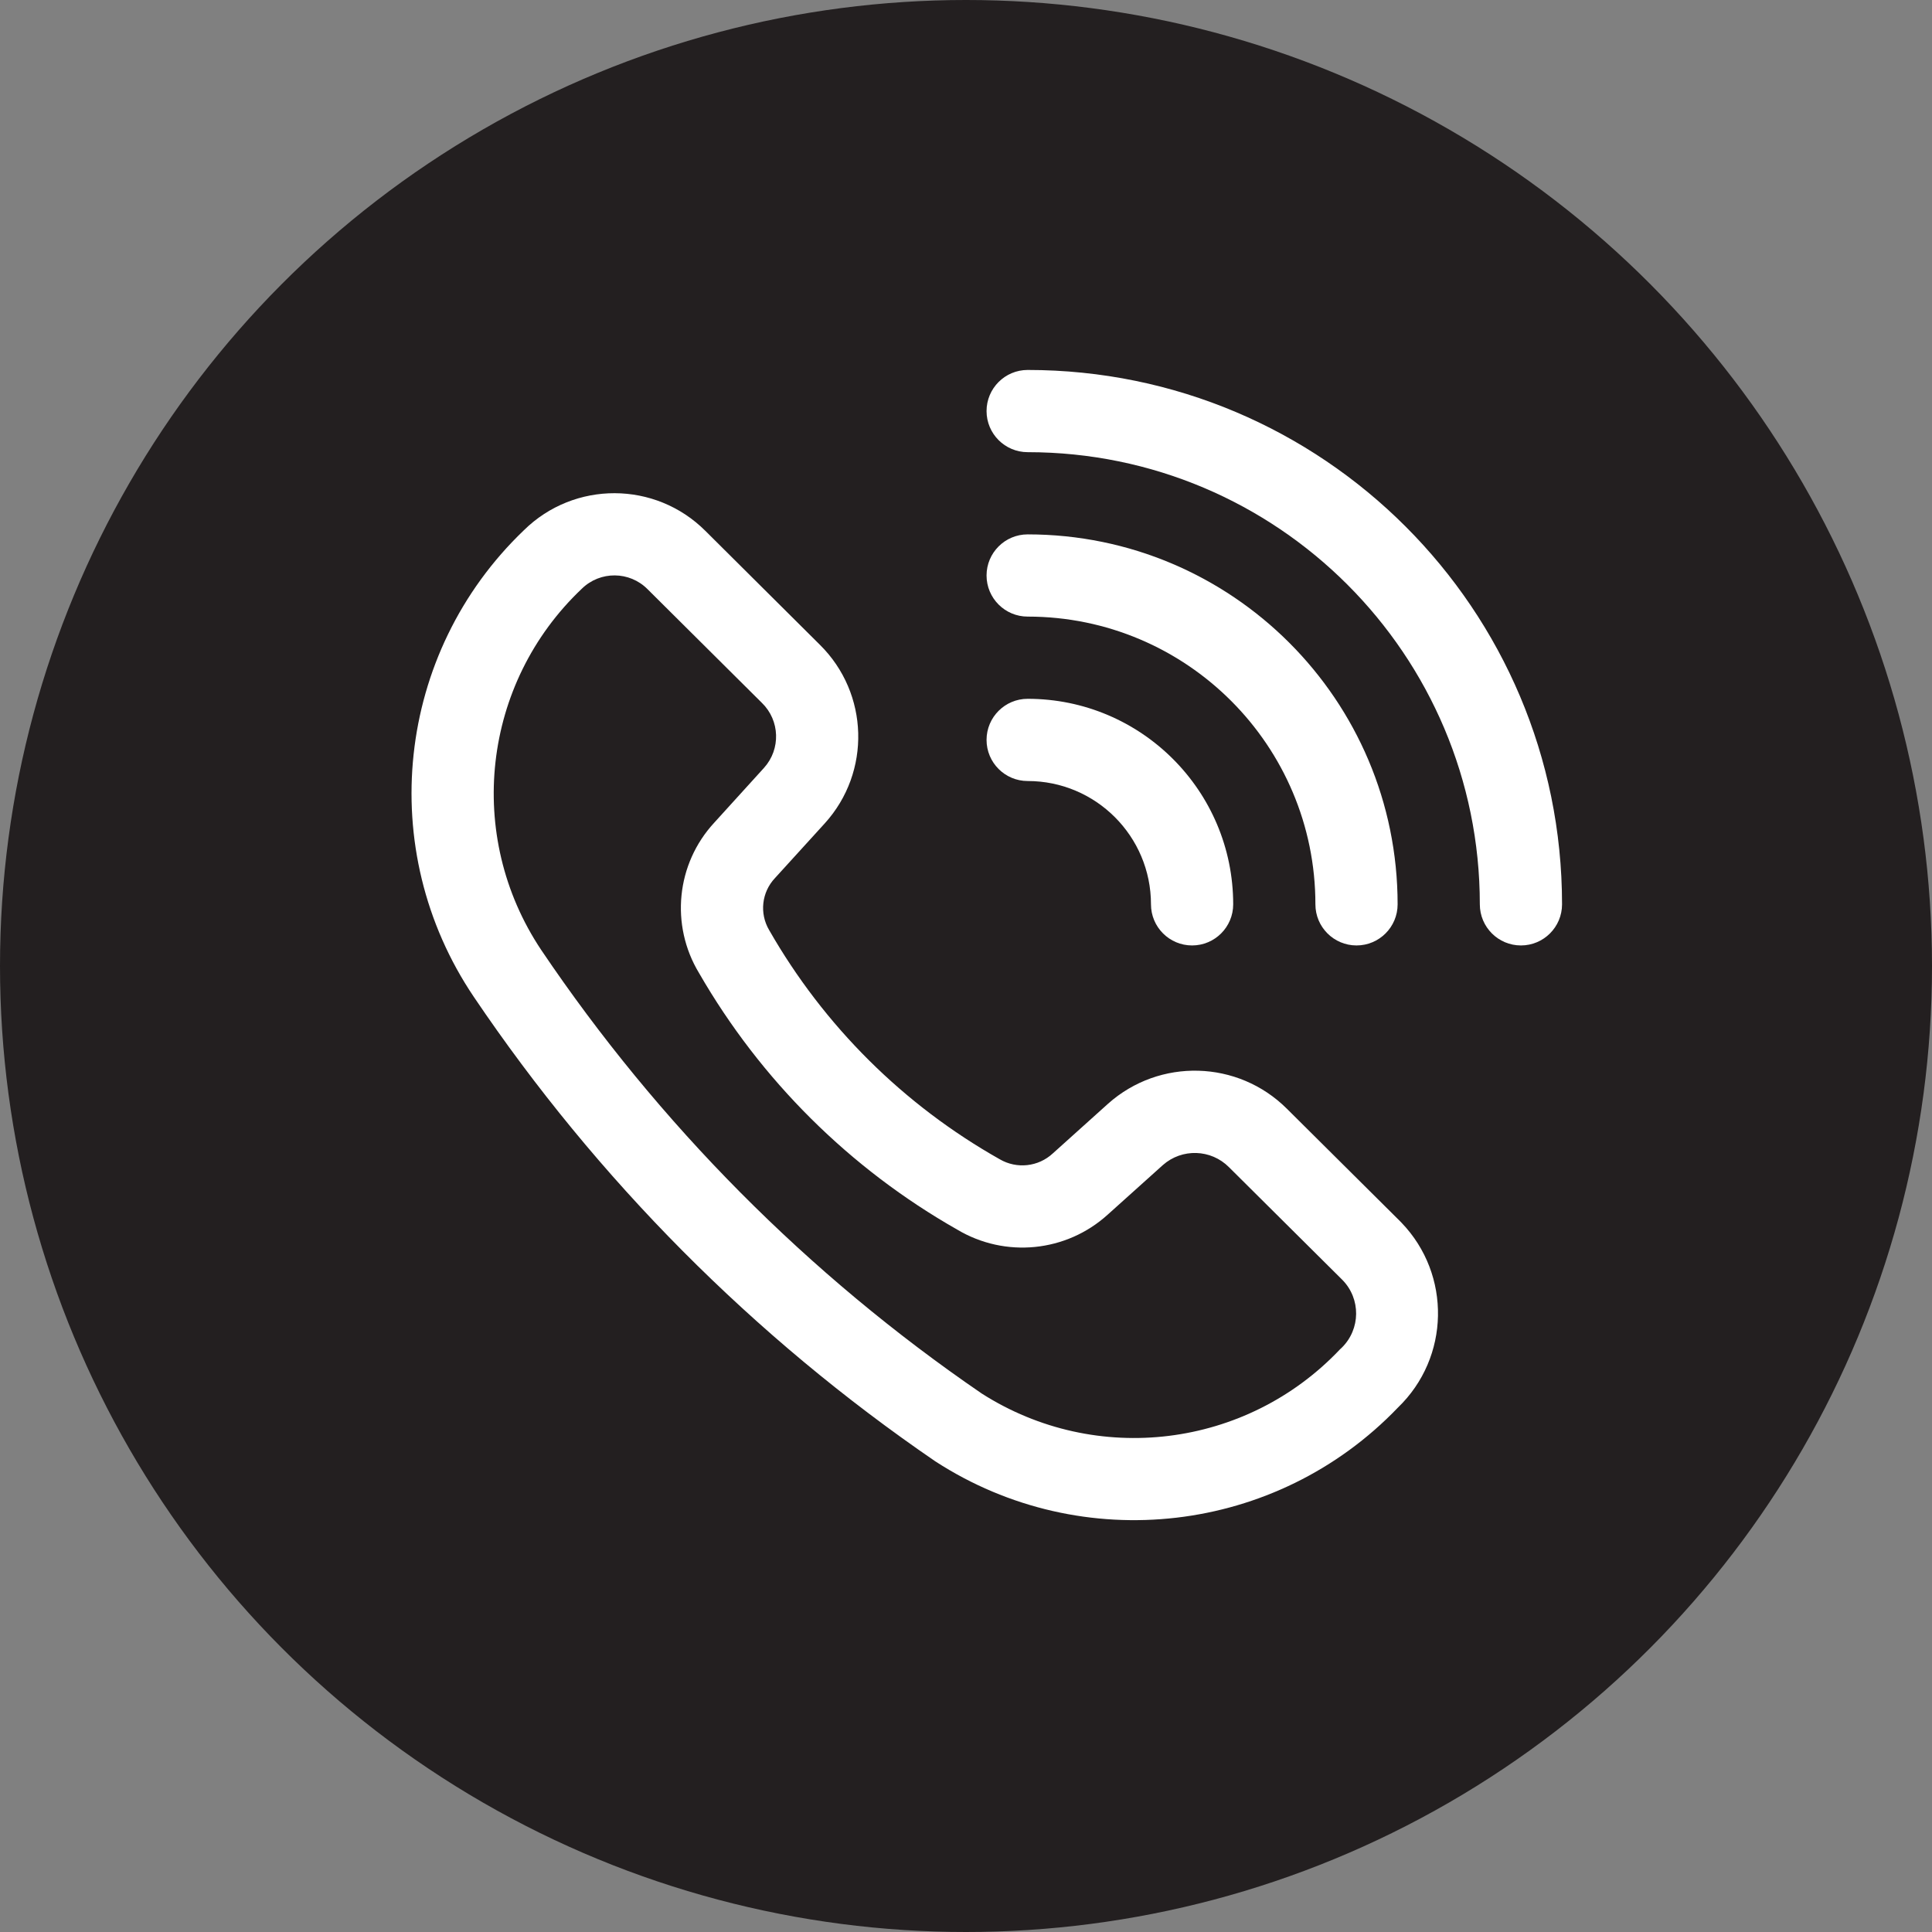 <?xml version="1.0" encoding="utf-8"?>
<!-- Generator: Adobe Illustrator 17.0.0, SVG Export Plug-In . SVG Version: 6.00 Build 0)  -->
<!DOCTYPE svg PUBLIC "-//W3C//DTD SVG 1.1//EN" "http://www.w3.org/Graphics/SVG/1.1/DTD/svg11.dtd">
<svg version="1.1" id="Layer_1" xmlns="http://www.w3.org/2000/svg" xmlns:xlink="http://www.w3.org/1999/xlink" x="0px" y="0px"
	 width="47px" height="47px" viewBox="0 0 47 47" enable-background="new 0 0 47 47" xml:space="preserve">
<rect x="0" y="0" width="47" height="47" fill="#808080" stroke="none"/>
<g id="icon_call" transform="translate(-1715 -208)">
	<circle id="Ellipse_7" fill="#231f20" cx="1738.5" cy="231.5" r="23.5"/>
	<g id="noun-call-5079299" transform="translate(1723 215)">
		<path id="Path_196" fill="#FFFFFF" d="M17,2c-0.552,0-1,0.448-1,1s0.448,1,1,1c6.075,0,11,4.925,11,11c0,0.552,0.448,1,1,1
			s1-0.448,1-1C30,7.82,24.18,2,17,2z"/>
		<path id="Path_197" fill="#FFFFFF" d="M9.16,5.915C7.942,4.698,5.97,4.692,4.744,5.9c-3.116,2.982-3.63,7.775-1.218,11.35
			c2.997,4.44,6.806,8.274,11.227,11.3c3.579,2.321,8.302,1.772,11.254-1.307c1.266-1.218,1.305-3.233,0.087-4.499
			c-0.009-0.01-0.019-0.019-0.028-0.029l-2.76-2.743c-1.19-1.186-3.099-1.239-4.352-0.12l-1.343,1.208
			c-0.352,0.326-0.875,0.383-1.289,0.142c-2.339-1.318-4.278-3.245-5.611-5.576c-0.24-0.406-0.182-0.922,0.142-1.265l1.213-1.333
			c1.129-1.246,1.076-3.161-0.121-4.343L9.16,5.915z M6.154,7.322c0.446-0.437,1.161-0.431,1.6,0.012l2.782,2.766
			c0.438,0.427,0.461,1.124,0.051,1.579l-1.213,1.336c-0.923,1-1.073,2.49-0.369,3.655c1.5,2.604,3.669,4.759,6.282,6.243
			c1.168,0.697,2.654,0.549,3.661-0.365l1.342-1.206c0.465-0.41,1.168-0.388,1.606,0.051l2.76,2.743
			c0.452,0.459,0.445,1.197-0.014,1.649c-0.015,0.014-0.03,0.028-0.045,0.042c-2.272,2.401-5.929,2.852-8.715,1.073
			c-4.221-2.889-7.858-6.551-10.717-10.792C3.31,13.33,3.728,9.619,6.154,7.322z"/>
		<path id="Path_198" fill="#FFFFFF" d="M17,10c-0.552,0-1,0.448-1,1s0.448,1,1,1c1.657,0,3,1.343,3,3c0,0.552,0.448,1,1,1
			s1-0.448,1-1C22,12.239,19.761,10,17,10z"/>
		<path id="Path_199" fill="#FFFFFF" d="M16,7c0-0.552,0.448-1,1-1c4.971,0,9,4.029,9,9c0,0.552-0.448,1-1,1s-1-0.448-1-1
			c0-3.866-3.134-7-7-7C16.448,8,16,7.552,16,7z"/>
	</g>
</g>
</svg>
